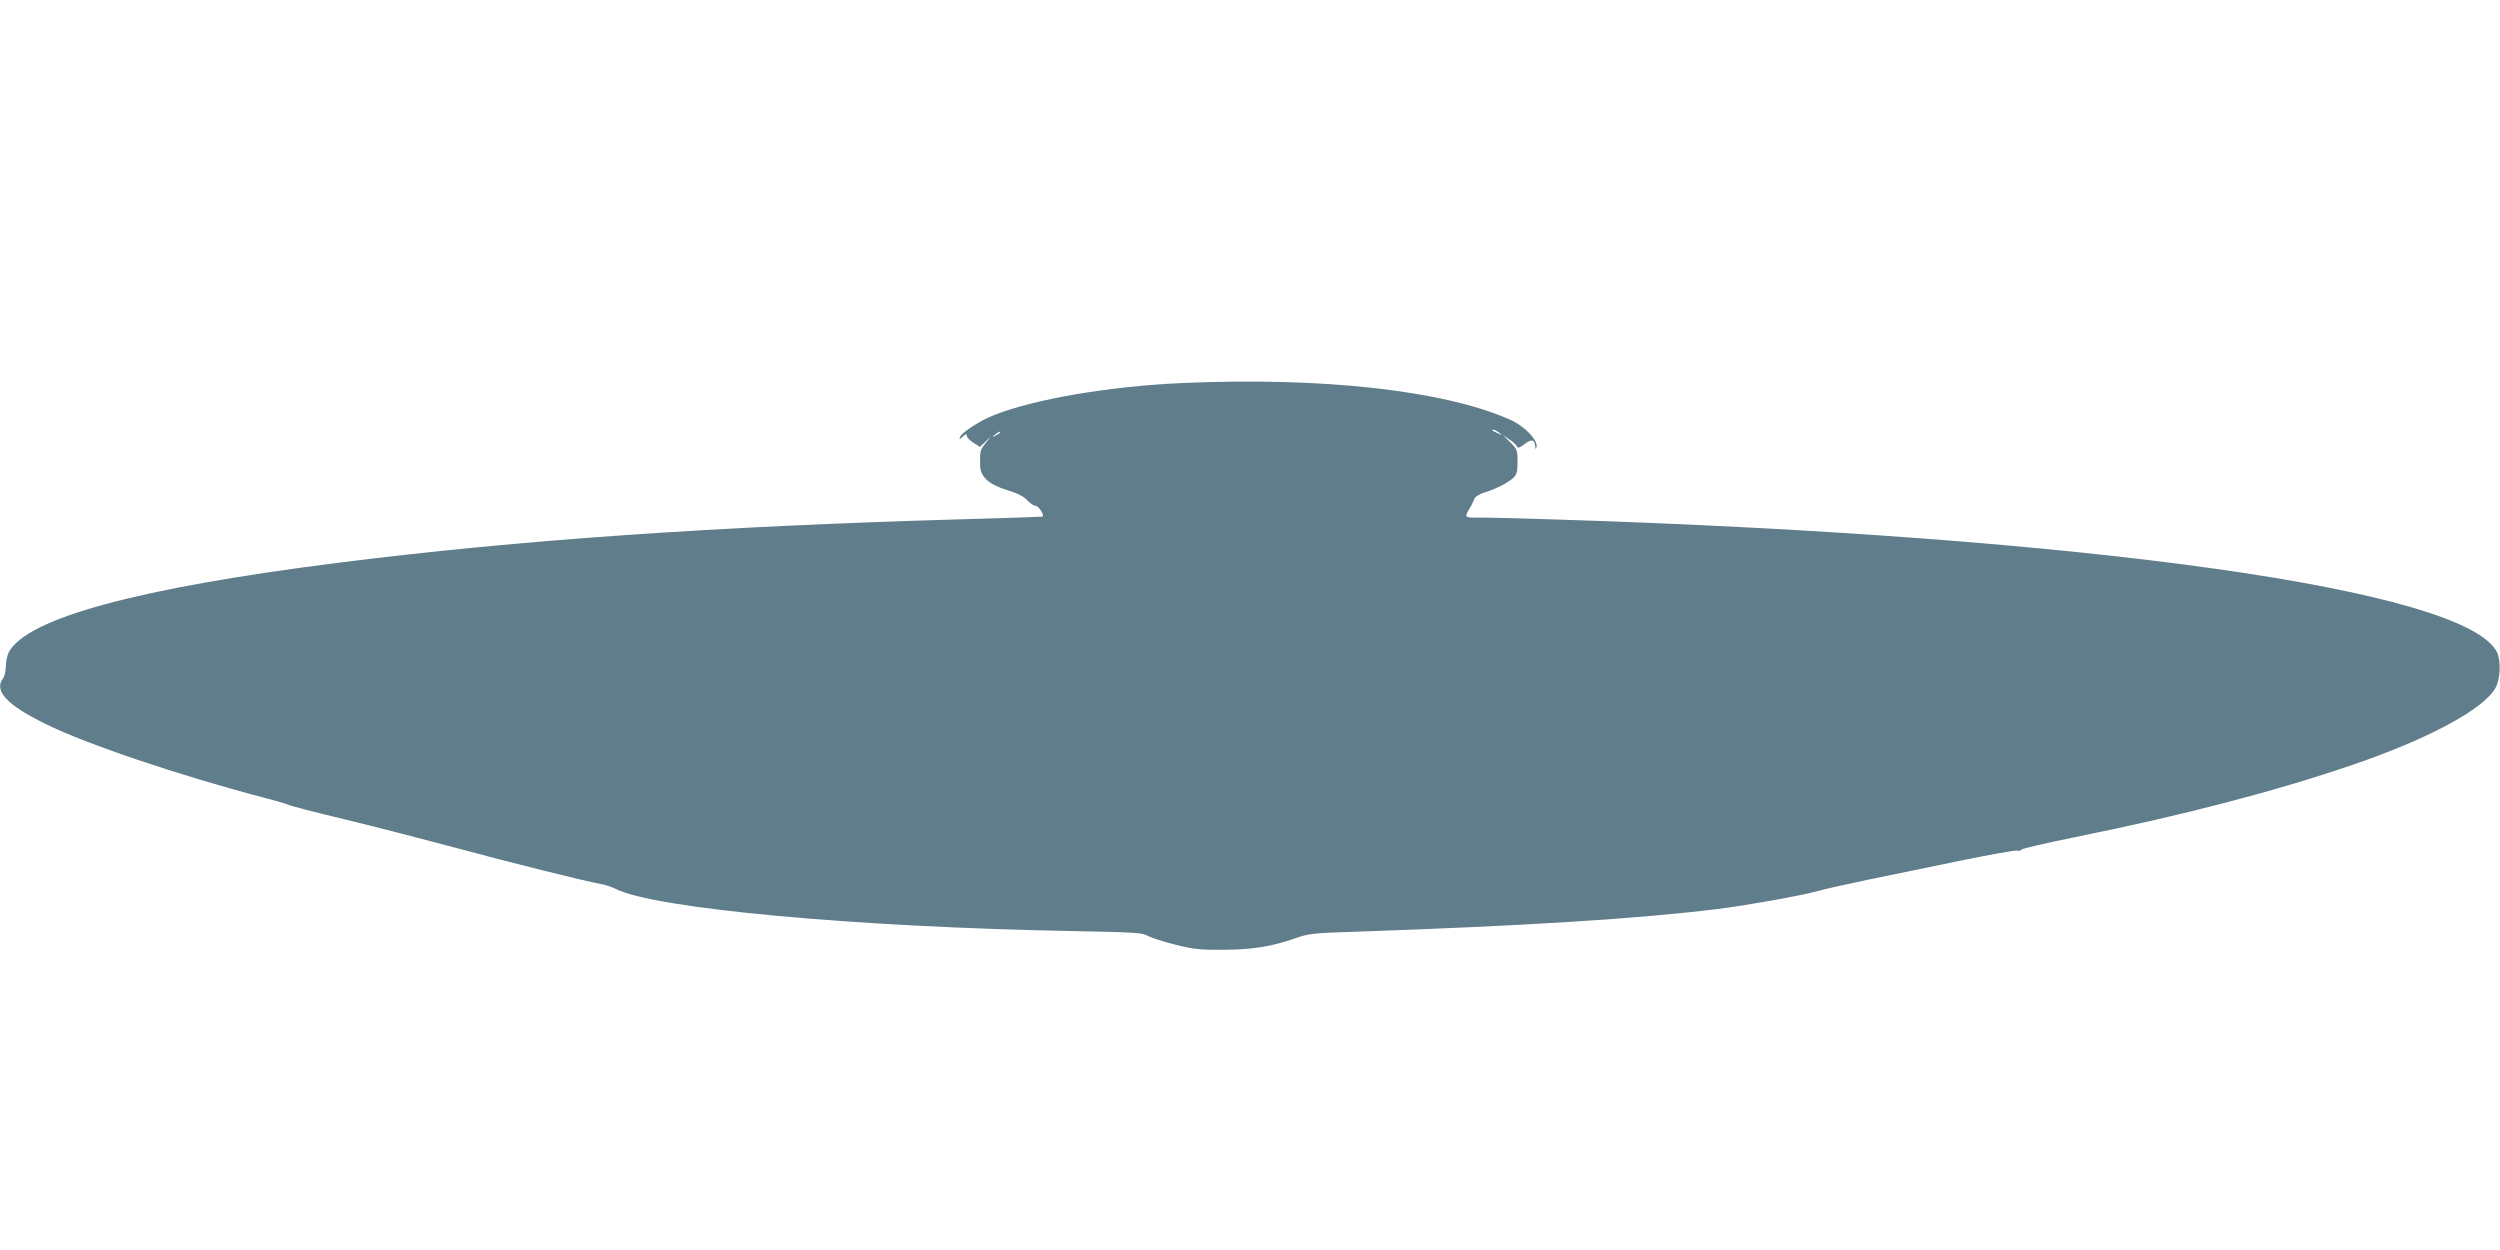 <?xml version="1.0" standalone="no"?>
<!DOCTYPE svg PUBLIC "-//W3C//DTD SVG 20010904//EN"
 "http://www.w3.org/TR/2001/REC-SVG-20010904/DTD/svg10.dtd">
<svg version="1.0" xmlns="http://www.w3.org/2000/svg"
 width="1280pt" height="640pt" viewBox="0 0 1280 640"
 preserveAspectRatio="xMidYMid meet">
<g transform="translate(0,640) scale(0.1,-0.1)"
fill="#607d8b" stroke="none">
<path d="M6057 4439 c-373 -16 -760 -82 -967 -164 -73 -29 -165 -88 -175 -113
-5 -13 -2 -13 15 3 15 14 20 15 20 4 0 -8 15 -24 34 -36 l33 -21 28 26 28 27
-26 -33 c-28 -35 -30 -40 -29 -112 0 -61 43 -100 143 -131 50 -15 82 -32 99
-51 14 -15 33 -28 43 -28 14 0 45 -47 35 -55 -2 -1 -192 -8 -423 -14 -1255
-36 -2264 -106 -3180 -222 -1032 -130 -1600 -285 -1691 -460 -7 -15 -14 -47
-14 -71 0 -24 -7 -52 -15 -62 -47 -63 20 -135 215 -231 209 -104 686 -265
1125 -380 55 -14 109 -30 120 -35 11 -6 139 -39 285 -74 146 -35 402 -101 570
-146 291 -79 660 -170 745 -186 22 -3 57 -15 77 -25 200 -101 1221 -195 2333
-216 316 -6 363 -8 390 -24 16 -9 80 -30 140 -45 96 -24 128 -28 250 -27 151
1 246 17 367 59 67 24 92 27 318 34 856 29 1452 67 1845 116 146 18 430 69
505 90 30 9 150 36 265 60 116 24 331 68 480 99 148 30 276 53 284 50 8 -3 17
-1 21 5 3 5 127 34 275 64 554 112 1022 234 1420 370 385 131 672 285 732 394
25 44 29 141 7 184 -163 320 -2086 591 -4809 678 -170 6 -347 10 -392 10 -92
0 -88 -4 -51 60 4 8 12 24 17 36 5 12 27 25 53 33 56 17 117 48 146 74 18 17
22 31 22 83 0 58 -2 64 -37 99 l-38 38 33 -23 c19 -12 36 -29 39 -36 4 -10 14
-7 40 13 36 27 51 23 54 -17 0 -9 2 -10 5 -3 14 34 -58 111 -136 145 -341 150
-958 218 -1673 187z m1619 -255 c18 -14 18 -14 -6 -3 -31 14 -36 19 -24 19 6
0 19 -7 30 -16z m-2556 1 c0 -2 -10 -9 -22 -15 -22 -11 -22 -10 -4 4 21 17 26
19 26 11z"/>
</g>
</svg>
